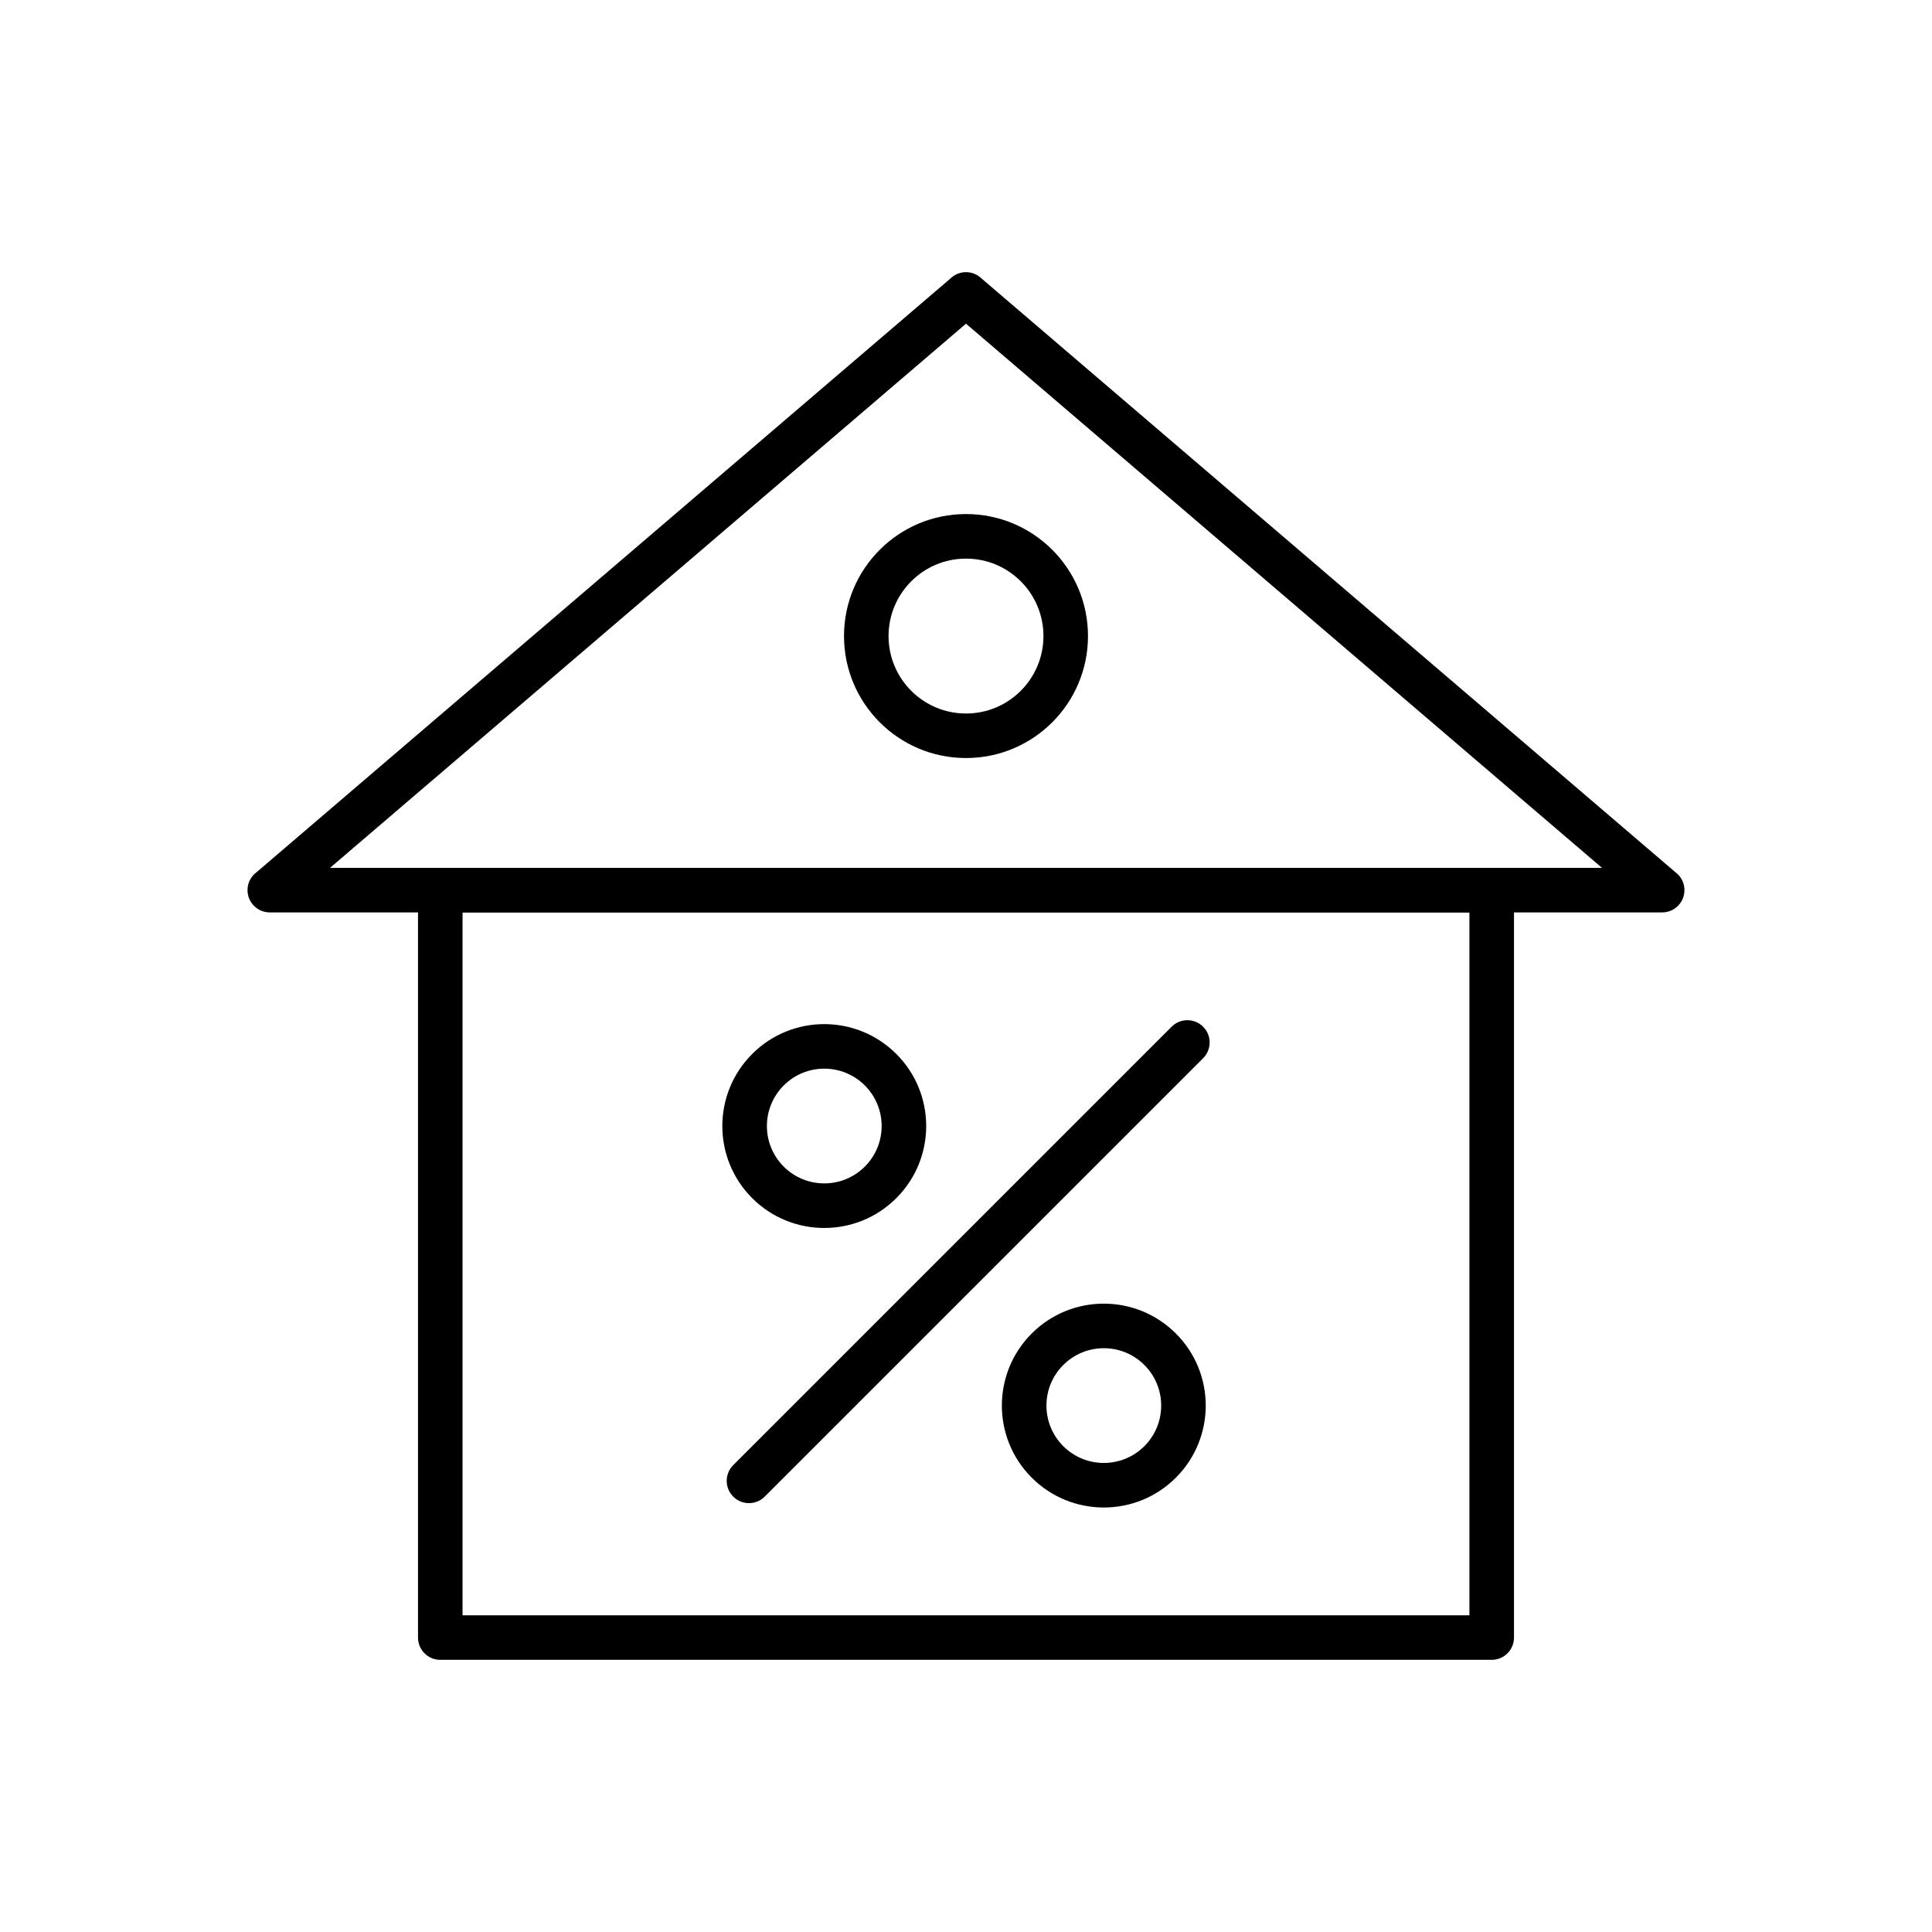 <?xml version="1.0" encoding="UTF-8"?>
<!-- Uploaded to: ICON Repo, www.svgrepo.com, Generator: ICON Repo Mixer Tools -->
<svg fill="#000000" width="800px" height="800px" version="1.1" viewBox="144 144 512 512" xmlns="http://www.w3.org/2000/svg">
 <g>
  <path d="m462.84 424.44c2.305-2.305 2.305-6.043 0-8.348-2.305-2.305-6.043-2.305-8.348 0l-116.18 116.18c-2.305 2.305-2.305 6.043 0 8.348 2.305 2.305 6.043 2.305 8.348 0z"/>
  <path d="m381.54 423.31c5.273 5.273 7.91 12.188 7.91 19.102 0 6.914-2.637 13.824-7.91 19.102-5.273 5.273-12.188 7.91-19.102 7.91-6.914 0-13.824-2.637-19.102-7.91-5.273-5.273-7.91-12.188-7.91-19.102 0-6.914 2.637-13.824 7.91-19.102 5.273-5.273 12.188-7.91 19.098-7.91s13.824 2.637 19.098 7.91zm-8.348 8.348c-2.969-2.969-6.859-4.453-10.75-4.453-3.891 0-7.781 1.484-10.75 4.453s-4.453 6.859-4.453 10.75 1.484 7.781 4.453 10.75 6.859 4.453 10.75 4.453c3.891 0 7.781-1.484 10.75-4.453s4.453-6.859 4.453-10.75-1.484-7.781-4.453-10.75z"/>
  <path d="m455.62 497.39c5.273 5.273 7.914 12.188 7.914 19.102 0 6.914-2.637 13.824-7.914 19.102-5.273 5.273-12.188 7.91-19.102 7.91-6.914 0-13.824-2.637-19.102-7.91-5.273-5.273-7.914-12.188-7.914-19.102 0-6.914 2.637-13.824 7.914-19.102 5.273-5.273 12.188-7.91 19.102-7.91 6.914 0 13.824 2.637 19.102 7.91zm-3.894 19.102c0-3.891-1.484-7.781-4.453-10.75s-6.859-4.453-10.75-4.453c-3.891 0-7.781 1.484-10.75 4.453s-4.453 6.859-4.453 10.75 1.484 7.781 4.453 10.75 6.859 4.453 10.75 4.453c3.891 0 7.781-1.484 10.75-4.453s4.453-6.859 4.453-10.75z"/>
  <path d="m260.68 373.99h278.64c3.262 0 5.902 2.644 5.902 5.902v198.08c0 3.262-2.644 5.902-5.902 5.902h-278.64c-3.262 0-5.902-2.644-5.902-5.902v-198.08c0-3.262 2.644-5.902 5.902-5.902zm272.73 11.809h-266.83v186.27h266.83z"/>
  <path d="m404.15 217.83 184.17 157.59 0.012-0.012c2.477 2.121 2.766 5.848 0.648 8.324-1.168 1.363-2.82 2.062-4.484 2.066h-369c-3.262 0-5.902-2.644-5.902-5.902 0-1.949 0.945-3.676 2.402-4.754l184.18-157.59 3.828 4.473-3.84-4.484c2.352-2.012 5.832-1.852 7.992 0.293zm164.39 156.16-168.54-144.21-168.54 144.21z"/>
  <path d="m400 280.23c8.926 0 17.012 3.617 22.859 9.469 5.852 5.852 9.469 13.934 9.469 22.859 0 8.926-3.617 17.012-9.469 22.859-5.852 5.852-13.934 9.469-22.859 9.469s-17.012-3.621-22.859-9.469c-5.852-5.852-9.469-13.934-9.469-22.859 0-8.926 3.617-17.012 9.469-22.859 5.852-5.852 13.934-9.469 22.859-9.469zm14.512 17.82c-3.715-3.715-8.844-6.012-14.512-6.012s-10.801 2.297-14.512 6.012c-3.715 3.715-6.012 8.844-6.012 14.512 0 5.668 2.297 10.801 6.012 14.512 3.715 3.715 8.844 6.012 14.512 6.012s10.801-2.297 14.512-6.012c3.715-3.715 6.012-8.844 6.012-14.512 0-5.668-2.297-10.801-6.012-14.512z"/>
 </g>
</svg>